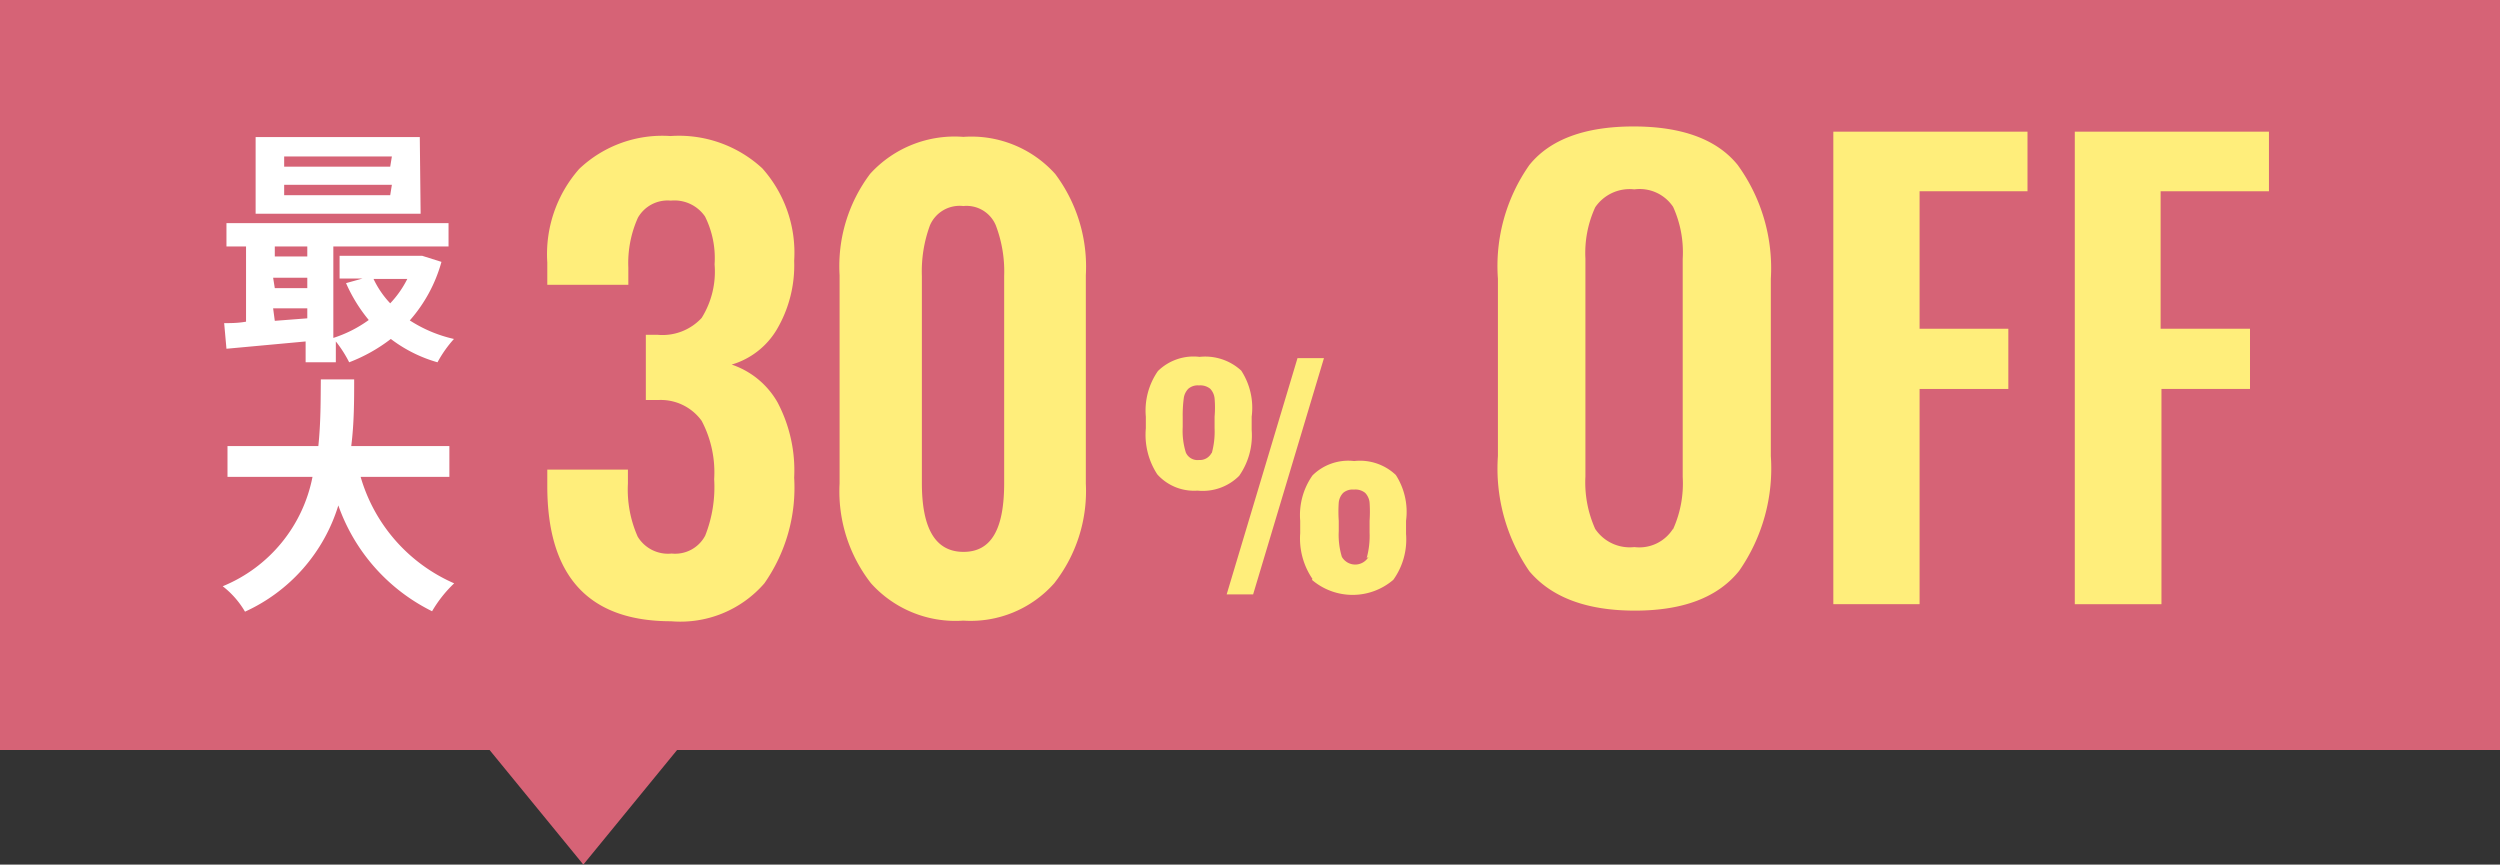 <svg xmlns="http://www.w3.org/2000/svg" width="120" height="41.5" viewBox="0 0 120 41.5"><rect x="0" y="0" width="120" height="41.5" fill="#333333" stroke="none"/><defs><style>.cls-1{fill:#d66376;}.cls-2{fill:#fff;}.cls-3{fill:#ffee7b;}</style></defs><g id="レイヤー_2" data-name="レイヤー 2"><g id="コンテンツ"><rect class="cls-1" width="120" height="36"/><path class="cls-2" d="M21.19,12.57a7.11,7.11,0,0,1-1.52,2.81,6.54,6.54,0,0,0,2.12.89A5.75,5.75,0,0,0,21,17.39a6.73,6.73,0,0,1-2.24-1.12,7.86,7.86,0,0,1-2,1.12,5.72,5.72,0,0,0-.64-1v1H14.67v-1l-3.8.35-.11-1.23c.31,0,.67,0,1.05-.07V11.83h-.94V10.71H21.53v1.12H16v4.39a6,6,0,0,0,1.7-.86,7.51,7.51,0,0,1-1.09-1.77l.79-.22h-1.1V12.28h3.73l.24,0Zm-1-2.31H12.27V6.58h7.88Zm-7,1.57v.48h1.56v-.48Zm0,2h1.56v-.5H13.11Zm0,1.57,1.56-.12V14.8H13.11Zm5.62-7.89H13.64V8h5.09Zm0,1.36H13.64v.5h5.09Zm-.88,4.52a4.5,4.5,0,0,0,.8,1.17,4.83,4.83,0,0,0,.82-1.17Z"/><path class="cls-2" d="M17.31,22.89A8,8,0,0,0,21.8,28a6,6,0,0,0-1.06,1.34,9,9,0,0,1-4.5-5.08,8.26,8.26,0,0,1-4.48,5.1,4.24,4.24,0,0,0-1.07-1.22A7.15,7.15,0,0,0,15,22.89H10.92V21.41h4.36c.12-1.13.11-2.22.12-3.2H17c0,1,0,2.09-.14,3.2h4.71v1.48Z"/><path class="cls-3" d="M26.27,23.33v-.79h3.87v.67a5.57,5.57,0,0,0,.47,2.55,1.7,1.7,0,0,0,1.63.81,1.63,1.63,0,0,0,1.61-.86A6.33,6.33,0,0,0,34.28,23a5.3,5.3,0,0,0-.6-2.8,2.42,2.42,0,0,0-2.06-1H31V16.07h.56a2.56,2.56,0,0,0,2.12-.81,4.2,4.2,0,0,0,.62-2.57,4.48,4.48,0,0,0-.46-2.3,1.78,1.78,0,0,0-1.64-.76,1.64,1.64,0,0,0-1.58.82,5.31,5.31,0,0,0-.46,2.4v.82H26.27V12.6A6.19,6.19,0,0,1,27.8,8.11a5.79,5.79,0,0,1,4.38-1.58,5.9,5.9,0,0,1,4.41,1.55,6.08,6.08,0,0,1,1.53,4.44,6.06,6.06,0,0,1-.83,3.29,3.75,3.75,0,0,1-2.17,1.69,4,4,0,0,1,2.2,1.81,7,7,0,0,1,.8,3.62A8,8,0,0,1,36.69,28a5.33,5.33,0,0,1-4.48,1.82Q26.27,29.82,26.27,23.33Z"/><path class="cls-3" d="M41.81,28a7.16,7.16,0,0,1-1.51-4.79v-10a7.37,7.37,0,0,1,1.47-4.87,5.48,5.48,0,0,1,4.47-1.77,5.41,5.41,0,0,1,4.41,1.78,7.42,7.42,0,0,1,1.47,4.86v10A7.17,7.17,0,0,1,50.6,28a5.36,5.36,0,0,1-4.36,1.79A5.45,5.45,0,0,1,41.81,28Zm6.39-4.84V13.25a6.23,6.23,0,0,0-.4-2.43,1.52,1.52,0,0,0-1.56-.93,1.55,1.55,0,0,0-1.6.92,6.39,6.39,0,0,0-.39,2.44v9.94c0,2.2.66,3.3,2,3.3S48.2,25.39,48.2,23.19Z"/><path class="cls-3" d="M55.55,22.77A3.47,3.47,0,0,1,55,20.56V20a3.32,3.32,0,0,1,.58-2.19,2.44,2.44,0,0,1,2-.68,2.55,2.55,0,0,1,2,.66A3.27,3.27,0,0,1,60.08,20v.64a3.38,3.38,0,0,1-.6,2.2,2.47,2.47,0,0,1-2,.71A2.37,2.37,0,0,1,55.55,22.77Zm2.61-1a3.88,3.88,0,0,0,.14-1.22V20a5,5,0,0,0,0-.88.79.79,0,0,0-.21-.46.76.76,0,0,0-.54-.16.69.69,0,0,0-.51.16.8.8,0,0,0-.22.46,6.2,6.2,0,0,0-.05.88v.5a3.5,3.5,0,0,0,.15,1.22.61.61,0,0,0,.63.36A.63.63,0,0,0,58.16,21.73Zm4.12-4.58h1.27l-3.4,11.34H58.88ZM63,27.79a3.44,3.44,0,0,1-.59-2.2V25A3.31,3.31,0,0,1,63,22.82a2.44,2.44,0,0,1,2-.69,2.5,2.5,0,0,1,2,.67A3.27,3.27,0,0,1,67.49,25v.63a3.32,3.32,0,0,1-.61,2.2,3,3,0,0,1-3.91,0Zm2.6-1a4,4,0,0,0,.14-1.23V25a6.44,6.44,0,0,0,0-.88.79.79,0,0,0-.21-.46.74.74,0,0,0-.54-.16.7.7,0,0,0-.52.16.79.79,0,0,0-.21.46,6.31,6.31,0,0,0,0,.88v.5a3.61,3.61,0,0,0,.15,1.23.74.74,0,0,0,1.28,0Z"/><path class="cls-3" d="M73.41,27.42a8.7,8.7,0,0,1-1.51-5.53V13.38a8.44,8.44,0,0,1,1.51-5.46c1-1.24,2.69-1.85,5-1.85s4,.61,5,1.85A8.44,8.44,0,0,1,85,13.38v8.51a8.61,8.61,0,0,1-1.52,5.51q-1.53,1.91-5,1.91T73.41,27.42Zm6.89-2a5.33,5.33,0,0,0,.47-2.52V12.42a5.28,5.28,0,0,0-.46-2.49,1.93,1.93,0,0,0-1.86-.84,2,2,0,0,0-1.88.86,5.26,5.26,0,0,0-.47,2.47V22.87a5.46,5.46,0,0,0,.47,2.52,2,2,0,0,0,1.88.87A1.91,1.91,0,0,0,80.3,25.39Z"/><path class="cls-3" d="M88,6.32h9.32V9.18H92.14v6.6H96.4v2.89H92.14V29H88Z"/><path class="cls-3" d="M99.59,6.32h9.32V9.18h-5.2v6.6H108v2.89h-4.25V29H99.59Z"/><polygon class="cls-1" points="23.5 36 32.5 36 28 41.5 23.5 36"/></g></g></svg>